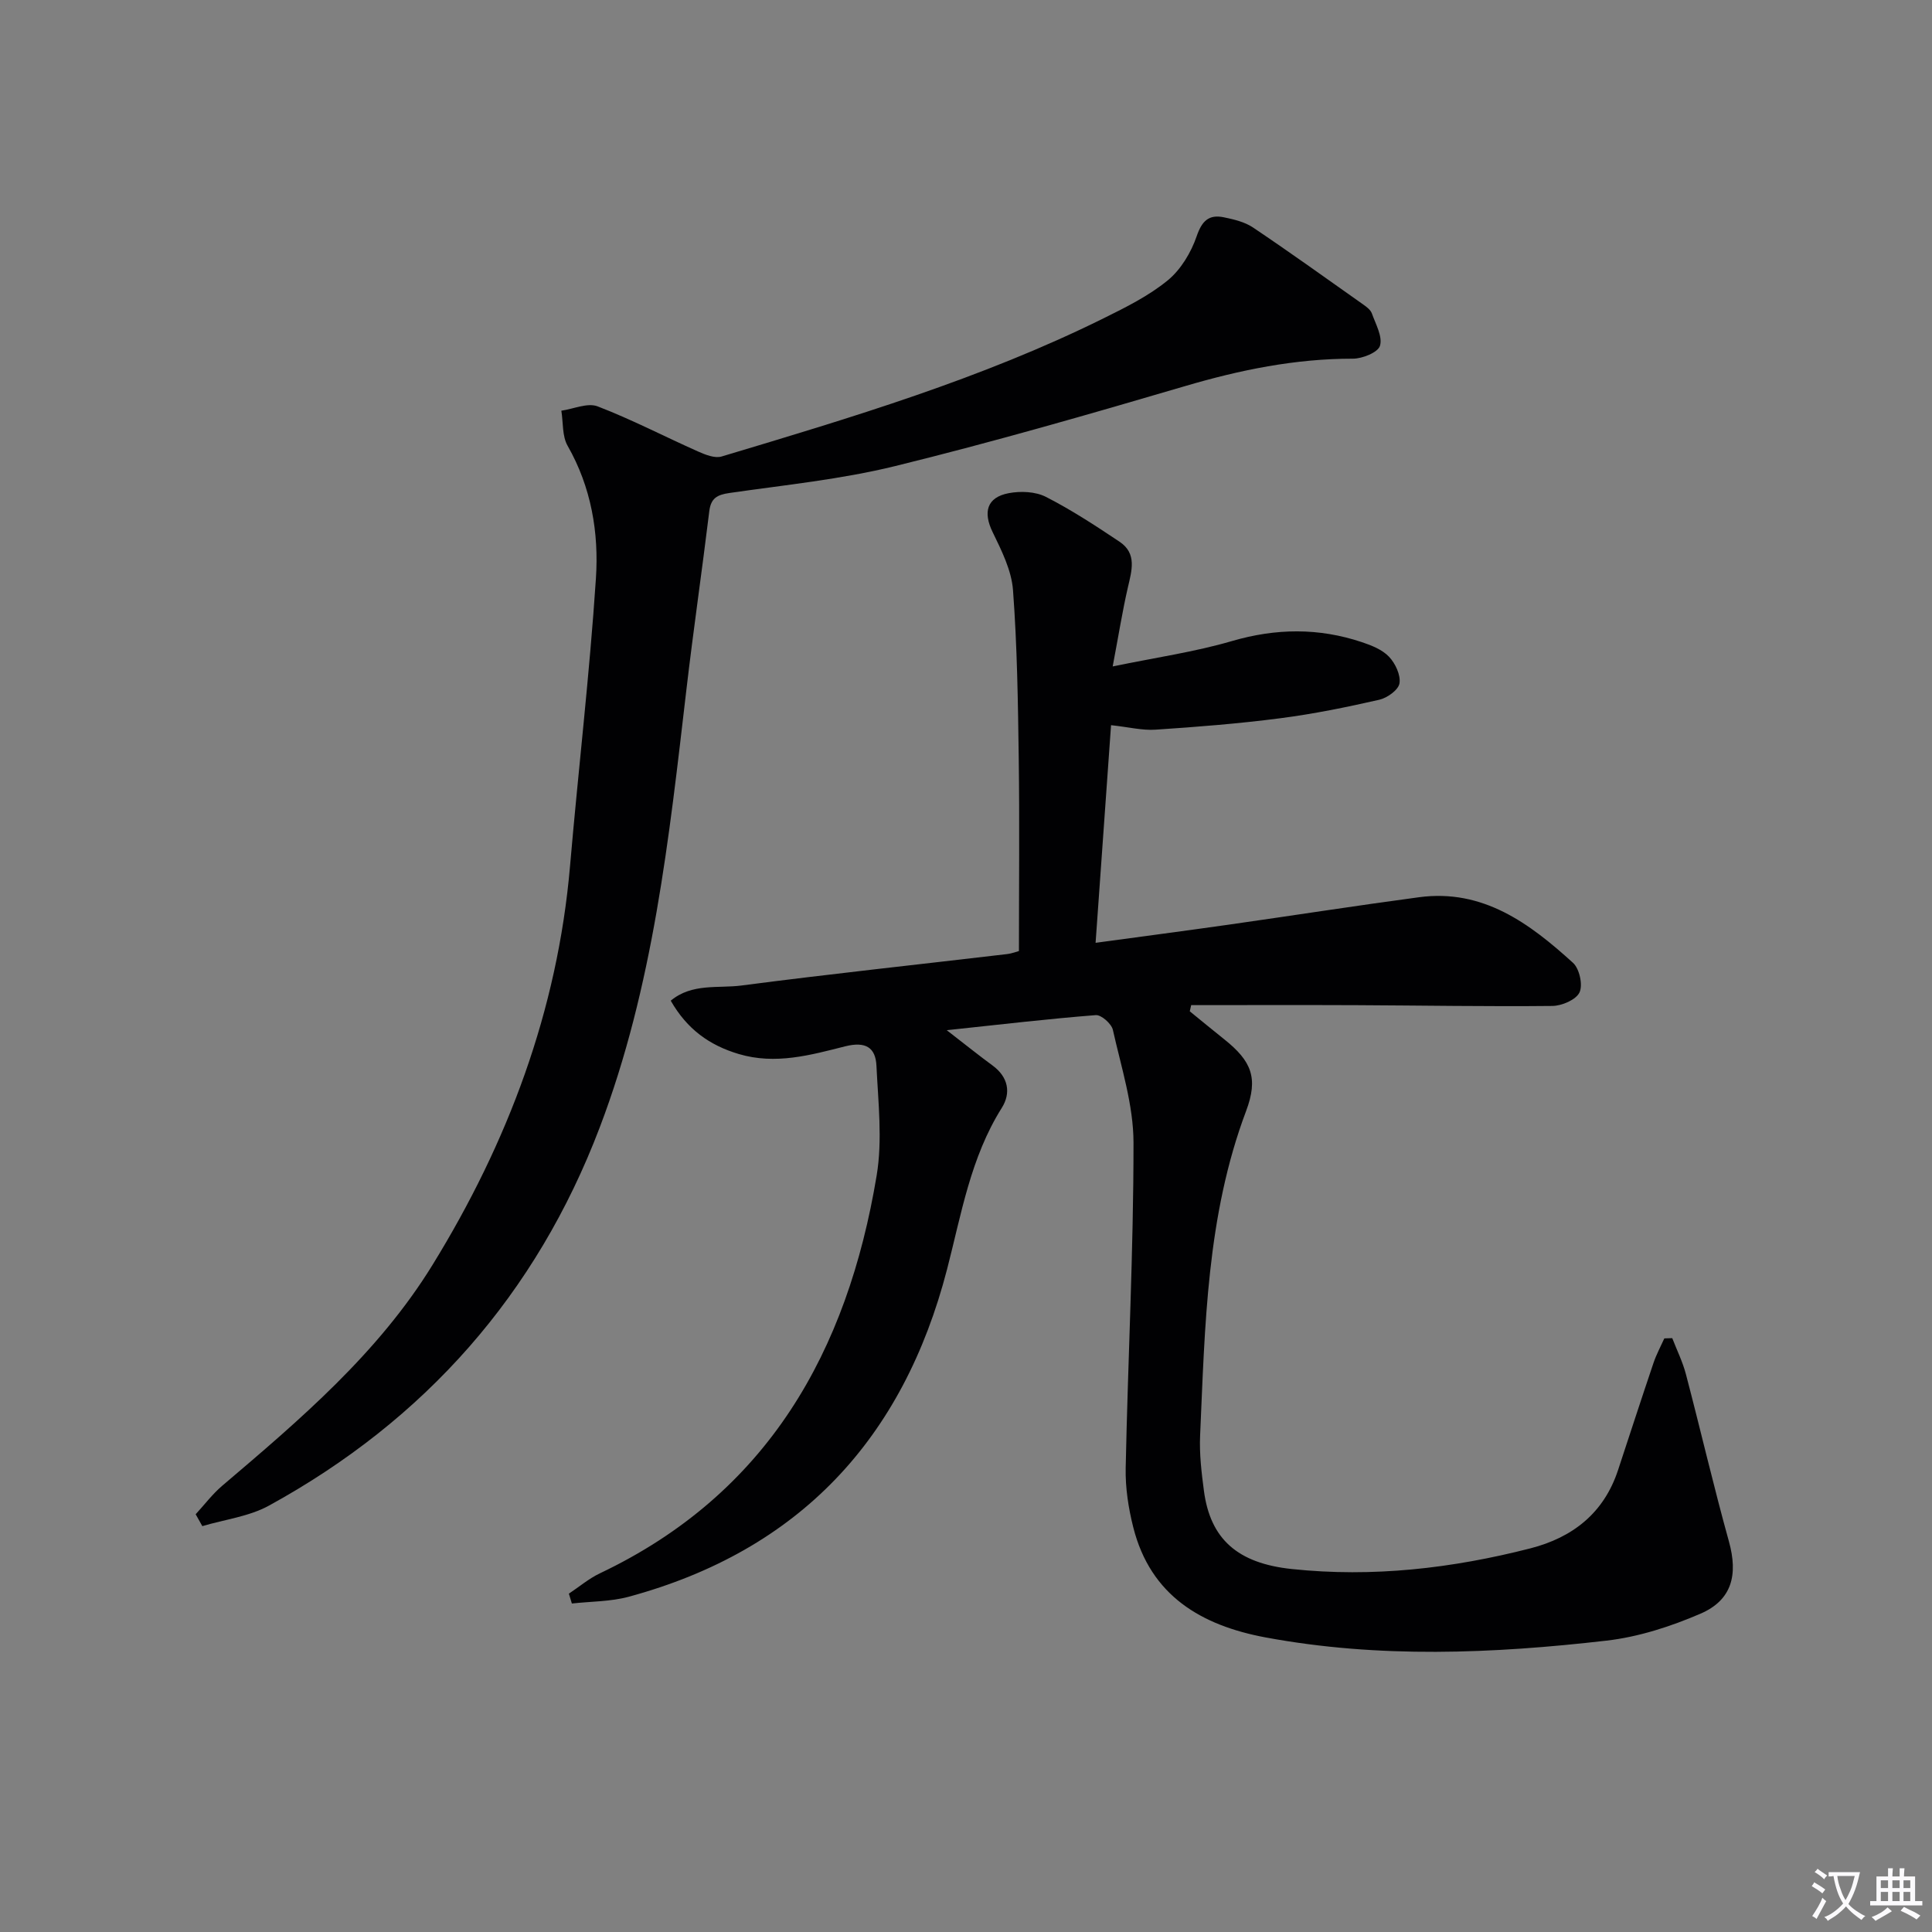 <svg enable-background="new 0 0 400 400" viewBox="0 0 400 400" xmlns="http://www.w3.org/2000/svg"><rect x="0" y="0" width="400" height="400" fill="#808080" stroke="none"/><path d="m377.9 391.2c-.2.3-.4.5-.6.8-.7-.6-1.4-1-2.2-1.5.2-.3.4-.5.5-.8.6.4 1.4.8 2.3 1.5zm-1.8 6.1c-.2-.2-.5-.4-.9-.6.4-.6.8-1.2 1.2-1.9s.7-1.3.9-1.9c.3.3.5.5.8.7-.7 1.3-1.4 2.6-2 3.7zm2.2-9c-.3.3-.5.5-.6.8-.6-.6-1.3-1.1-2-1.5.3-.3.5-.5.6-.7.6.5 1.3.9 2 1.4zm.3.2v-.9h2 4.5c-.3 1.3-.6 2.5-1 3.6s-.9 2.1-1.4 3c.4.5 1 1 1.6 1.4s1.2.8 1.9 1.1c-.3.2-.5.4-.8.8-.4-.3-1-.7-1.6-1.2s-1.2-1.1-1.6-1.6c-.5.6-1.1 1.1-1.7 1.6s-1.4.9-2.1 1.4c-.1-.3-.3-.5-.7-.8.6-.2 1.2-.5 1.9-1s1.4-1.1 2-1.8c-.5-.8-.9-1.6-1.2-2.5s-.6-2-.8-3.2c-.4.1-.7.1-1 .1zm2.5 2.7c.3 1 .7 1.7 1 2.2.3-.5.6-1.1 1-2s.6-1.9.9-3h-3.2-.4c.1.9.3 1.8.7 2.8z" fill="#fbfafc"/><path d="m396.5 388.5v1.5 3.6h1.5v.9c-.4 0-1 0-1.7 0h-7.9c-.5 0-.9 0-1.2 0v-.9h1.3v-3.5c0-.7 0-1.2 0-1.6h2.4c0-.8 0-1.4 0-1.7h1c0 .3-.1.8-.1 1.7h1.5c0-.8 0-1.4 0-1.7h1c0 .3-.1.9-.1 1.7zm-8.2 9.2c-.2-.3-.5-.5-.8-.8.8-.3 1.4-.6 1.9-.9s1-.7 1.4-1.1c.3.3.6.5.9.8-1.6 1-2.8 1.6-3.4 2zm2.6-6.8v-1.6h-1.5v1.6zm0 2.7v-1.9h-1.5v1.9zm2.4-2.7v-1.6h-1.5v1.6zm0 2.7v-1.9h-1.5v1.9zm.2 2 .7-.8c.4.2.9.5 1.6.8s1.3.7 1.8 1c-.3.3-.5.5-.8.8-.4-.3-1.5-1-3.3-1.8zm2-4.7v-1.6h-1.4v1.6zm0 2.7v-1.9h-1.4v1.9z" fill="#fbfafc"/><g fill="#010103"><path d="m196.01 213.29c4.06 3.14 6.73 5.29 9.49 7.31 3.27 2.4 3.86 5.68 1.9 8.79-6.45 10.25-8.36 21.96-11.31 33.36-9.09 35.14-30.59 58.26-65.92 67.84-3.77 1.02-7.84.96-11.77 1.4-.21-.68-.41-1.36-.62-2.04 2.13-1.41 4.12-3.11 6.4-4.2 34.82-16.53 51.27-45.97 57.32-82.36 1.23-7.38.32-15.16-.04-22.73-.18-3.76-2.2-5.1-6.47-4.03-7.17 1.81-14.43 3.86-22.05 1.59-6.06-1.81-10.69-5.12-14.07-11.04 4.41-3.67 9.83-2.51 14.64-3.14 18.28-2.39 36.62-4.34 54.93-6.5 1.11-.13 2.19-.56 2.52-.64 0-13.58.14-26.7-.04-39.82-.16-11.65-.32-23.32-1.19-34.92-.31-4.09-2.37-8.19-4.22-12-2-4.1-1.23-7.18 3.31-8.05 2.46-.47 5.54-.35 7.7.75 5.3 2.7 10.32 5.99 15.27 9.3 3.64 2.43 2.53 5.97 1.72 9.48-1.11 4.8-1.88 9.69-3.14 16.34 9.02-1.87 17.01-3.01 24.67-5.25 9.13-2.67 17.99-2.77 26.92.22 2.01.67 4.23 1.55 5.63 3.03 1.3 1.37 2.43 3.78 2.16 5.49-.21 1.36-2.52 3.02-4.16 3.4-6.8 1.55-13.65 2.95-20.56 3.84-8.55 1.11-17.17 1.79-25.78 2.36-2.76.19-5.58-.54-9.22-.93-1.05 14.75-2.1 29.52-3.2 45.06 9.63-1.31 18.61-2.49 27.57-3.76 13.14-1.87 26.25-3.92 39.41-5.68 13.23-1.77 22.88 5.42 31.87 13.59 1.33 1.21 2.07 4.58 1.34 6.12-.72 1.52-3.65 2.78-5.62 2.8-13.49.14-26.99-.1-40.48-.16-11.43-.05-22.87-.01-34.3-.01-.1.43-.19.85-.29 1.28 2.38 1.93 4.74 3.89 7.14 5.8 5.66 4.51 7.08 8.02 4.53 14.82-8.18 21.73-8.52 44.52-9.53 67.23-.17 3.79.29 7.65.79 11.43 1.32 9.99 6.97 15.01 18.19 16.19 16.74 1.77 33.19-.13 49.4-4.28 8.76-2.25 15.21-7.3 18.14-16.18 2.44-7.4 4.85-14.82 7.35-22.21.59-1.75 1.48-3.39 2.24-5.08.55-.02 1.1-.04 1.64-.05.96 2.48 2.16 4.9 2.83 7.46 3.03 11.54 5.72 23.16 8.91 34.65 1.9 6.86.66 12.11-5.9 14.94-6.17 2.66-12.85 4.82-19.49 5.58-23.5 2.7-47.09 3.69-70.55-.67-13.3-2.48-23.8-8.63-27.38-22.76-1.01-3.98-1.66-8.2-1.58-12.29.46-22.46 1.63-44.91 1.62-67.36 0-7.8-2.54-15.63-4.27-23.37-.28-1.27-2.4-3.15-3.54-3.06-9.8.77-19.59 1.92-30.86 3.12z"/><path d="m40.51 313.51c1.81-1.96 3.44-4.14 5.45-5.86 16.15-13.72 32.34-27.49 43.58-45.75 15.61-25.35 25.9-52.66 28.48-82.6 1.71-19.86 4.05-39.68 5.36-59.57.62-9.45-.96-18.85-5.86-27.43-1.15-2.01-.9-4.82-1.3-7.27 2.52-.36 5.42-1.69 7.5-.9 7.08 2.72 13.84 6.25 20.79 9.34 1.51.67 3.49 1.47 4.9 1.04 26.89-8.06 53.81-16.1 79.08-28.61 4.61-2.28 9.33-4.63 13.27-7.85 2.71-2.22 4.83-5.75 5.99-9.12 1.1-3.21 2.53-4.58 5.64-3.94 2.08.43 4.33.96 6.05 2.12 7.72 5.19 15.28 10.62 22.88 15.99.67.47 1.45 1.08 1.71 1.79.79 2.22 2.25 4.79 1.68 6.7-.41 1.37-3.65 2.68-5.62 2.67-11.93-.01-23.37 2.33-34.77 5.69-19.89 5.85-39.83 11.59-59.96 16.54-11.23 2.76-22.87 3.92-34.35 5.58-2.54.37-3.83 1.07-4.16 3.77-1.5 12.33-3.3 24.63-4.74 36.97-3.59 30.69-6.85 61.46-17.95 90.63-13.12 34.5-36.16 60.56-68.47 78.28-4.13 2.27-9.18 2.87-13.8 4.25-.47-.83-.92-1.65-1.38-2.46z"/></g></svg>